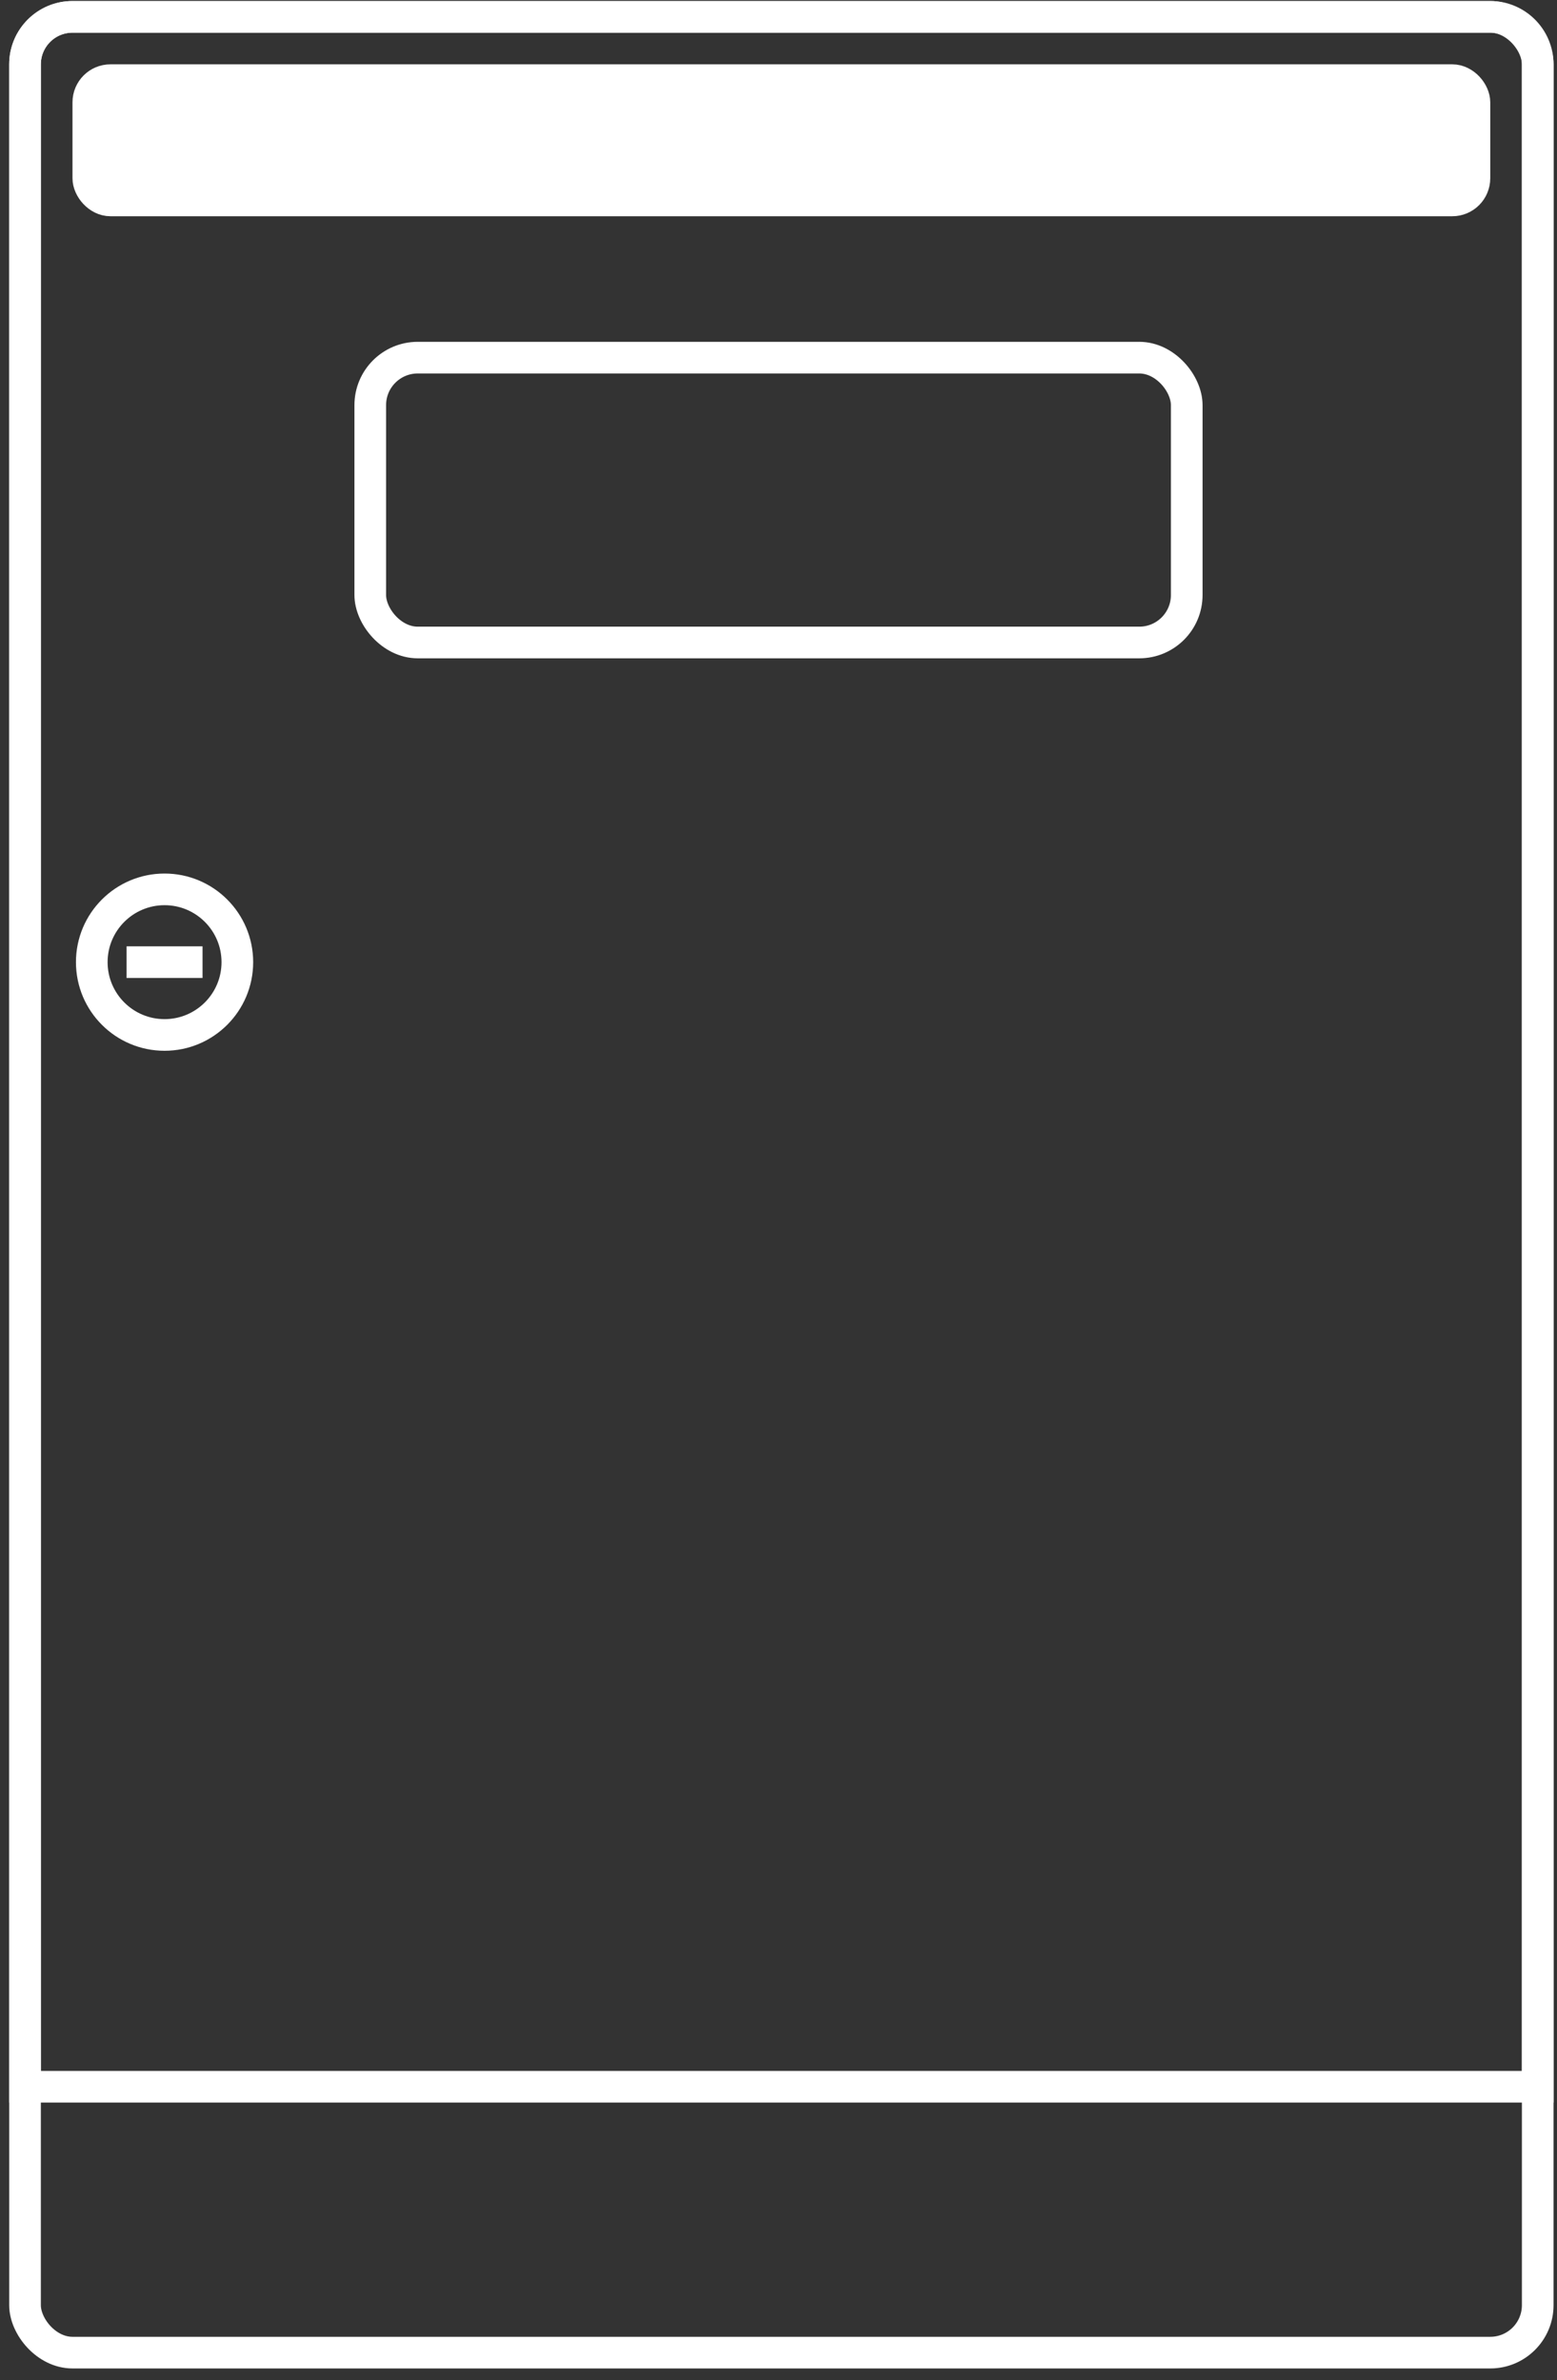 <?xml version="1.0" encoding="UTF-8"?>
<svg xmlns="http://www.w3.org/2000/svg" width="123" height="188" viewBox="0 0 123 188" fill="none">
  <rect x="0" y="0" width="123" height="188" fill="#333333" stroke="none"/>
  <rect x="1.977" y="1.331" width="119.5" height="184.5" rx="3.75" stroke="white" stroke-width="2.5"></rect>
  <path d="M1.977 5.081C1.977 3.01 3.656 1.331 5.727 1.331H117.727C119.798 1.331 121.477 3.01 121.477 5.081V164.831H1.977V5.081Z" stroke="white" stroke-width="2.5"></path>
  <rect x="6.977" y="6.331" width="109.5" height="9.5" rx="1.75" fill="white" stroke="white" stroke-width="2.5"></rect>
  <rect x="29.25" y="28.25" width="64.5" height="22.5" rx="3.75" stroke="white" stroke-width="2.5"></rect>
  <circle cx="13" cy="76" r="5.75" stroke="white" stroke-width="2.5"></circle>
  <path d="M10 76H16" stroke="white" stroke-width="2.5"></path>
</svg>
